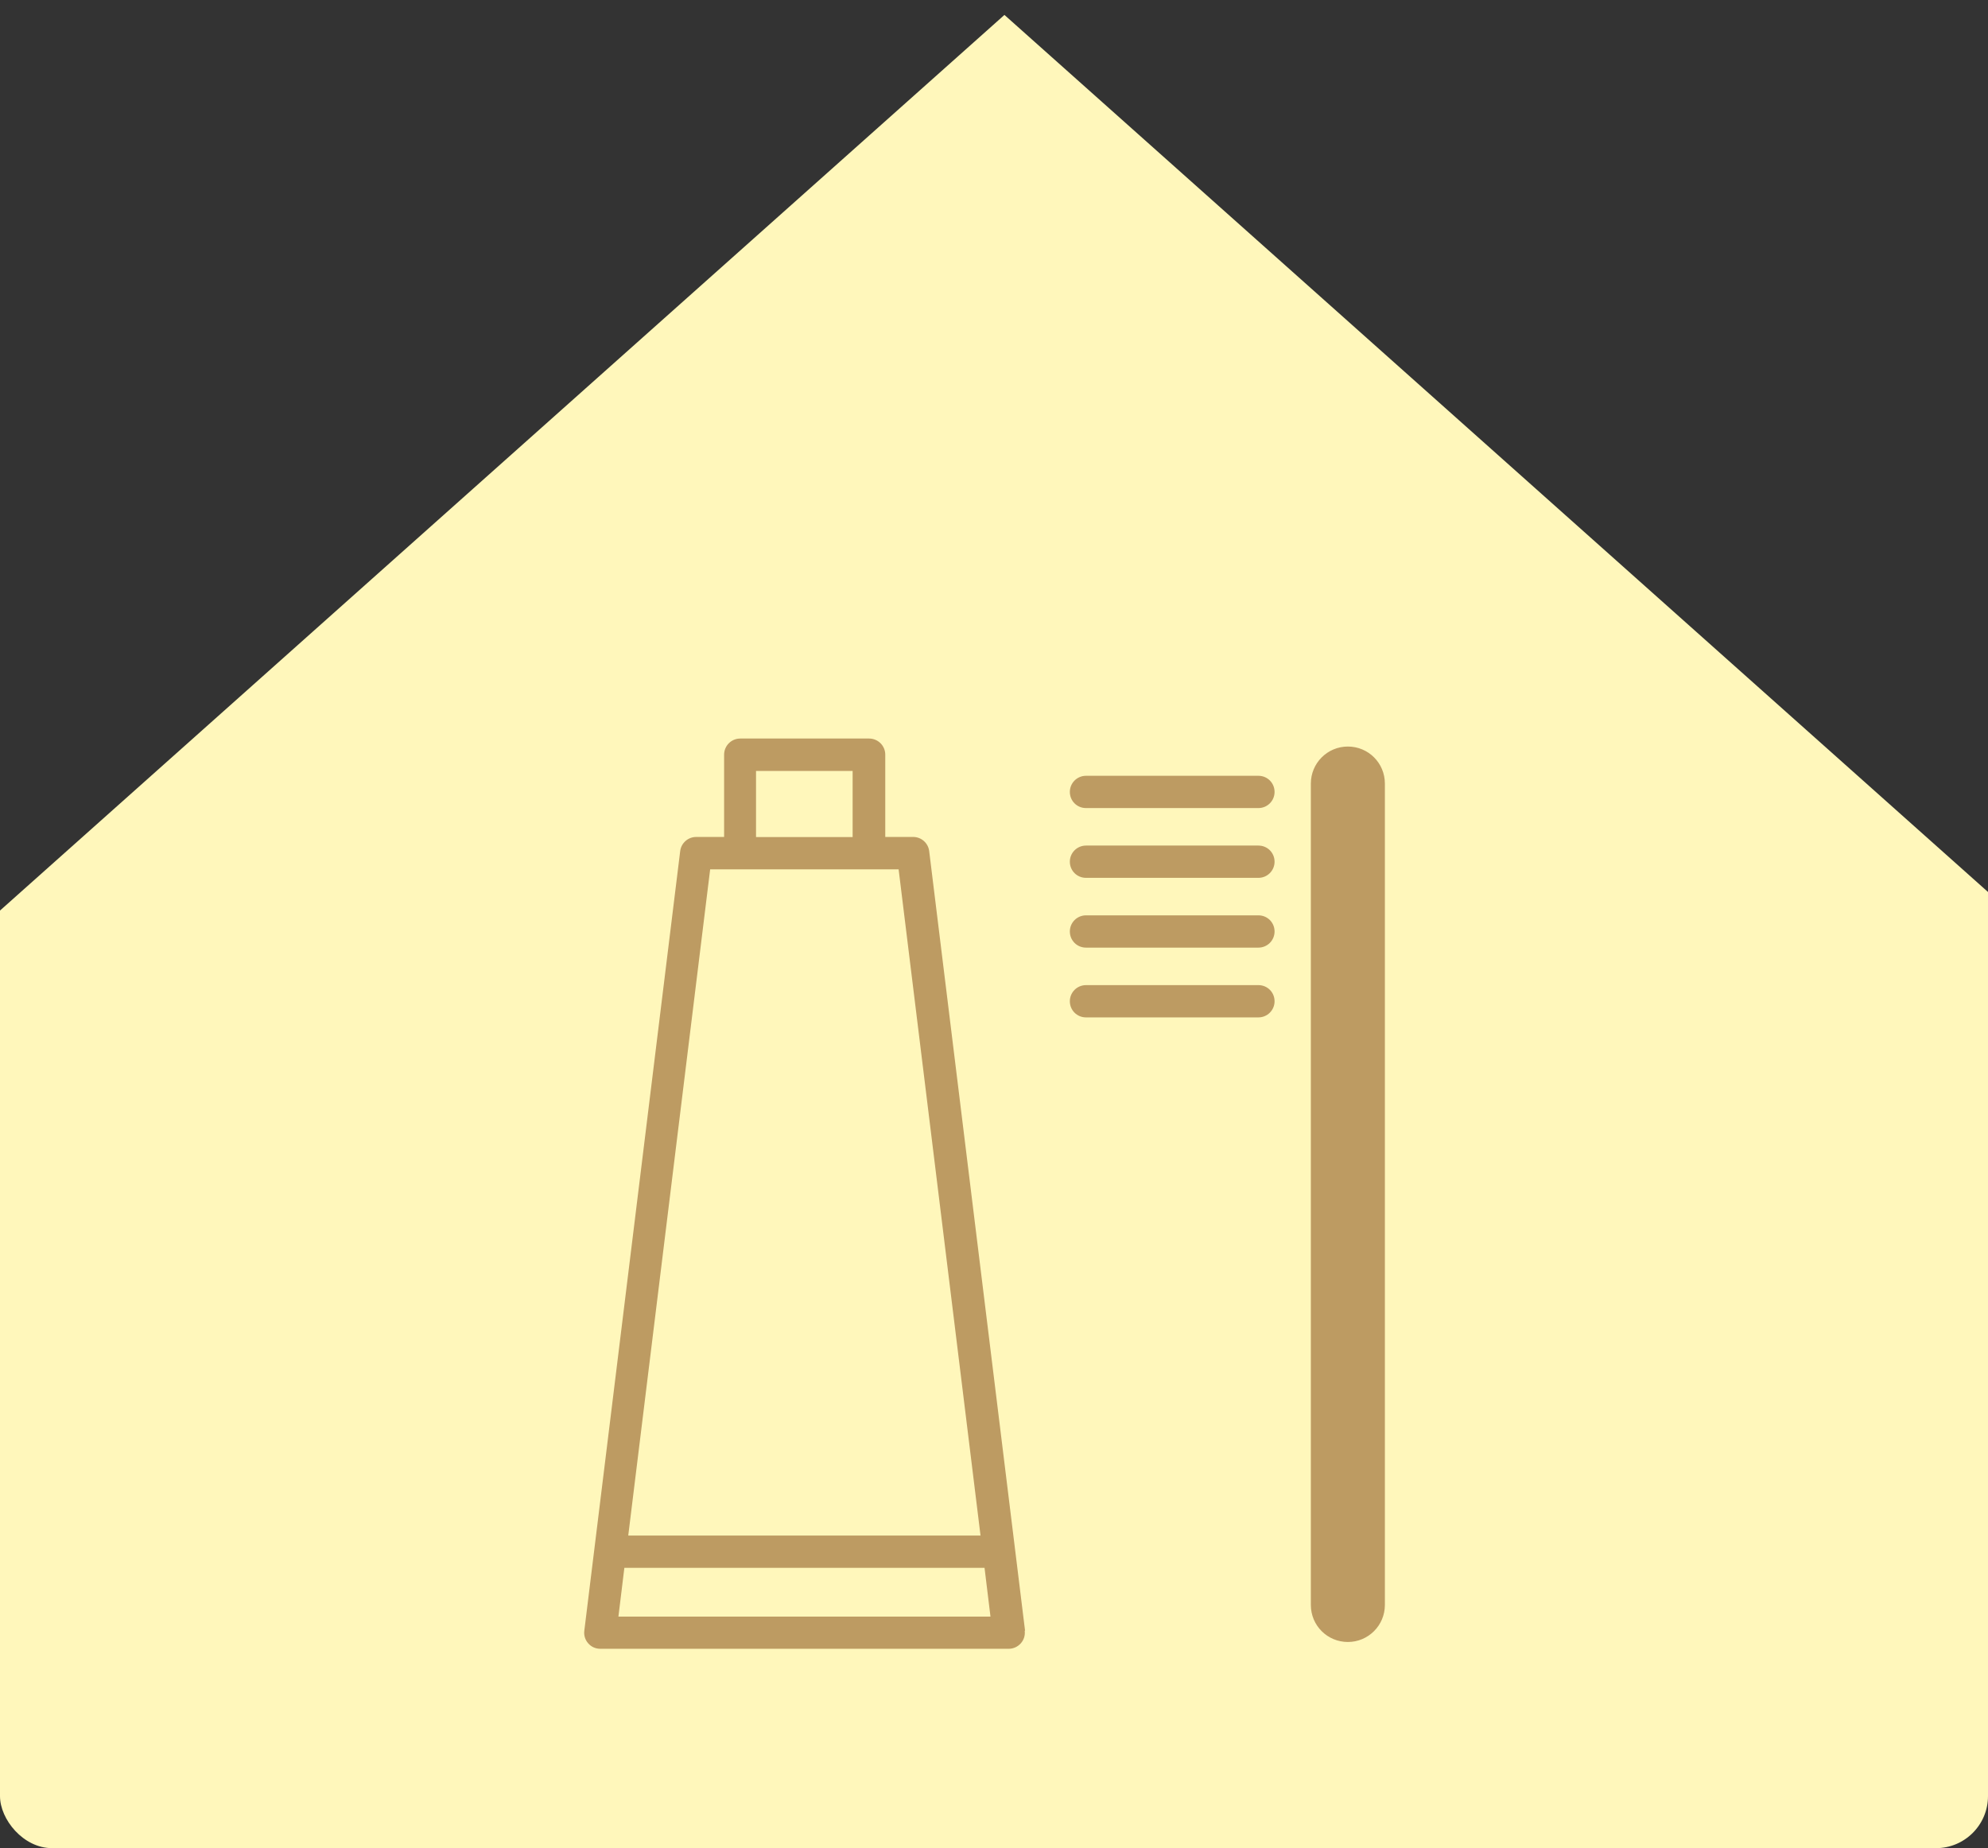 <?xml version="1.0" encoding="UTF-8"?>
<svg id="_レイヤー_2" data-name="レイヤー 2" xmlns="http://www.w3.org/2000/svg" xmlns:xlink="http://www.w3.org/1999/xlink" viewBox="0 0 163.82 152.3">
  <rect x="0" y="0" width="163.82" height="152.3" fill="#333333" stroke="none"/>
  <defs>
    <style>
      .cls-1 {
        fill: none;
      }

      .cls-1, .cls-2, .cls-3 {
        stroke-width: 0px;
      }

      .cls-2 {
        fill: #bd9b62;
      }

      .cls-4 {
        clip-path: url(#clippath);
      }

      .cls-3 {
        fill: #fff7bb;
      }
    </style>
    <clipPath id="clippath">
      <rect class="cls-1" width="163.82" height="152.3" rx="4.29" ry="4.29"/>
    </clipPath>
  </defs>
  <g id="FV">
    <g>
      <g class="cls-4">
        <polygon class="cls-3" points="82.77 1.23 -86.65 152.3 82.77 152.3 252.18 152.3 82.77 1.23"/>
      </g>
      <path class="cls-2" d="m114.12,64.57v67.69c0,1.68-1.36,3.05-3.05,3.05s-3.05-1.36-3.05-3.05v-67.69c0-1.68,1.36-3.05,3.05-3.05s3.05,1.36,3.05,3.05Zm-10.42-.64h-14.21c-.73,0-1.33.59-1.33,1.33s.59,1.33,1.33,1.33h14.21c.73,0,1.33-.59,1.33-1.33s-.59-1.33-1.33-1.33Zm0,5.75h-14.21c-.73,0-1.33.59-1.33,1.33s.59,1.33,1.33,1.33h14.21c.73,0,1.33-.59,1.33-1.33s-.59-1.33-1.33-1.33Zm0,5.75h-14.21c-.73,0-1.33.59-1.33,1.33s.59,1.33,1.33,1.33h14.21c.73,0,1.33-.59,1.33-1.33s-.59-1.33-1.33-1.33Zm0,5.75h-14.21c-.73,0-1.33.59-1.33,1.33s.59,1.33,1.33,1.33h14.21c.73,0,1.33-.59,1.33-1.33s-.59-1.33-1.33-1.33Zm-19.26,53.2c.05.38-.07.76-.32,1.04-.25.28-.61.45-.99.45h-33.67c-.38,0-.74-.16-.99-.45-.25-.28-.37-.66-.32-1.04l7.9-64.24c.08-.67.65-1.17,1.32-1.17h2.3v-6.78c0-.73.59-1.33,1.33-1.33h10.62c.73,0,1.33.59,1.33,1.33v6.78h2.3c.67,0,1.24.5,1.32,1.17l7.9,64.24Zm-22.14-65.4h7.96v-5.45h-7.96v5.45Zm-10.53,57.56h29.03l-6.75-54.9h-15.53l-6.75,54.9Zm29.85,6.68l-.49-4.02h-29.68l-.49,4.02h30.67Z"/>
    </g>
  </g>
</svg>